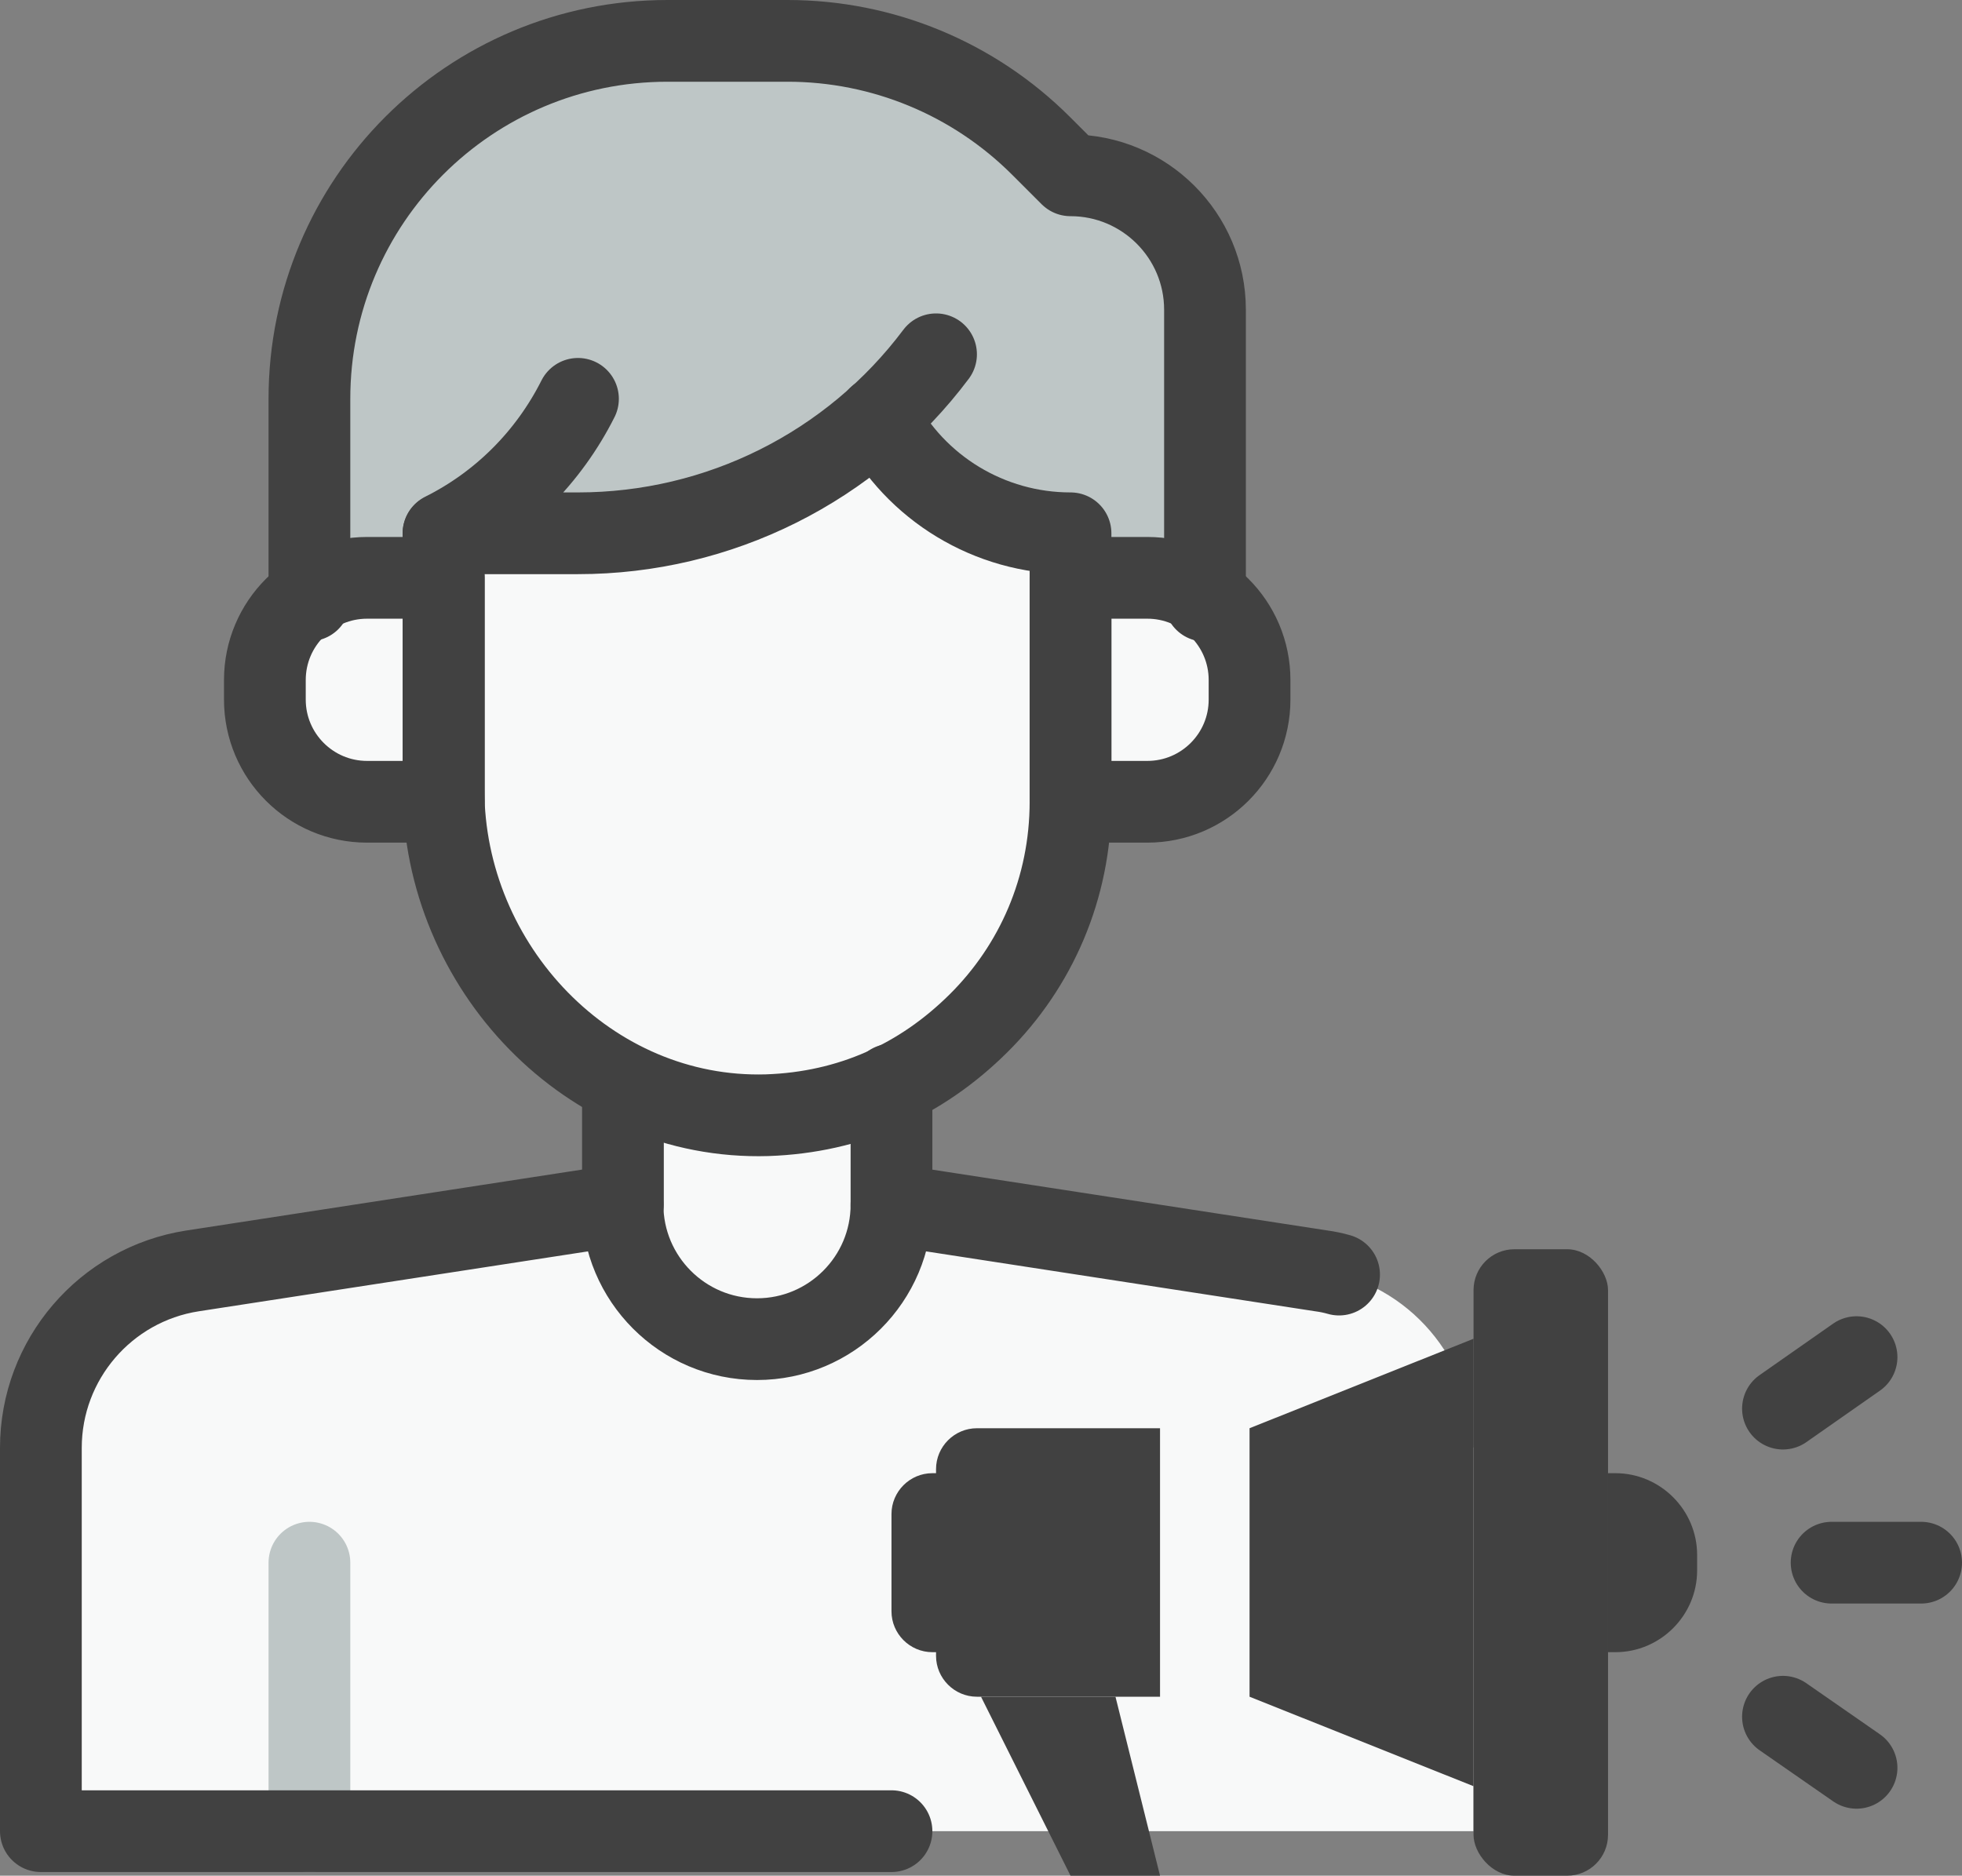 <?xml version="1.0" encoding="UTF-8"?>
<svg id="_레이어_2" data-name="레이어 2" xmlns="http://www.w3.org/2000/svg" viewBox="0 0 48 45.9">
  <rect x="0" y="0" width="48" height="45.9" fill="#808080" stroke="none"/>
  <defs>
    <style>
      .cls-1 {
        fill: #414141;
      }

      .cls-2 {
        stroke: #bec6c6;
      }

      .cls-2, .cls-3 {
        fill: none;
        stroke-linecap: round;
        stroke-linejoin: round;
        stroke-width: 2px;
      }

      .cls-4 {
        fill: #bec6c6;
      }

      .cls-5 {
        fill: #f8f9f9;
      }

      .cls-3 {
        stroke: #414141;
      }
    </style>
  </defs>
  <g id="Social_Media" data-name="Social Media">
    <path class="cls-5" d="m36.05,35.42v9.39H1v-9.39c0-2.16,1.58-4,3.71-4.33l10.53-1.62c0,.91.37,1.73.96,2.32.59.59,1.41.96,2.32.96s1.73-.37,2.32-.96.96-1.41.96-2.32l10.53,1.62c2.14.33,3.71,2.17,3.71,4.33Z"/>
    <line class="cls-2" x1="7.57" y1="38.24" x2="7.57" y2="44.81"/>
    <path class="cls-5" d="m21.81,26.55v2.92c0,.91-.37,1.73-.96,2.32s-1.41.96-2.32.96-1.73-.37-2.32-.96c-.59-.59-.96-1.41-.96-2.32v-3c1.06.56,2.27.84,3.54.81,1.08-.03,2.11-.3,3.03-.73Z"/>
    <path class="cls-4" d="m29.48,7.57v7.12c-.45-.34-1.03-.55-1.64-.55h-1.64v-1.1c-1.98,0-3.79-1.1-4.7-2.84-1.99,1.81-4.61,2.84-7.35,2.84h-3.29v1.1h-1.64c-.61,0-1.19.21-1.64.55v-4.93c0-4.84,3.92-8.76,8.76-8.76h2.95c2.32,0,4.55.92,6.19,2.56l.72.72c.91,0,1.73.37,2.32.96.59.59.96,1.41.96,2.32Z"/>
    <path class="cls-5" d="m10.86,14.14v5.48h-1.64c-1.51,0-2.74-1.23-2.74-2.74,0-.76.31-1.45.8-1.94.09-.09.19-.18.3-.25.45-.34,1.03-.55,1.64-.55h1.64Z"/>
    <path class="cls-5" d="m30.57,16.88c0,1.51-1.23,2.74-2.74,2.74h-1.64v-5.48h1.64c.61,0,1.19.21,1.64.55.11.08.21.16.3.25.49.49.8,1.18.8,1.94Z"/>
    <path class="cls-5" d="m26.19,13.05v6.57c0,2.12-.85,4.03-2.25,5.42s-3.14,2.18-5.17,2.25c-4.36.13-7.92-3.63-7.92-7.98v-6.25h3.29c2.74,0,5.36-1.03,7.35-2.84.91,1.74,2.72,2.84,4.7,2.84Z"/>
    <path class="cls-3" d="m21.81,44.81H1v-9.38c0-2.16,1.58-4,3.71-4.33l10.52-1.62h0c0,1.81,1.47,3.29,3.29,3.29h0c1.81,0,3.29-1.47,3.29-3.29h0s10.52,1.62,10.52,1.62c.15.02.29.05.43.09"/>
    <line class="cls-3" x1="21.81" y1="29.48" x2="21.81" y2="26.54"/>
    <line class="cls-3" x1="15.24" y1="29.48" x2="15.24" y2="26.54"/>
    <path class="cls-3" d="m7.57,14.69v-4.93c0-4.84,3.92-8.76,8.76-8.76h2.94c2.32,0,4.55.92,6.2,2.57l.72.72h0c1.81,0,3.29,1.47,3.29,3.29v7.12"/>
    <path class="cls-3" d="m8.98,14.14h1.88v5.48h-1.88c-1.38,0-2.5-1.12-2.5-2.5v-.48c0-1.38,1.12-2.5,2.5-2.5Z"/>
    <path class="cls-3" d="m28.69,14.14h1.88v5.48h-1.88c-1.38,0-2.5-1.12-2.5-2.5v-.48c0-1.38,1.12-2.5,2.5-2.5Z" transform="translate(56.76 33.76) rotate(180)"/>
    <g>
      <path class="cls-3" d="m21.49,10.21c.91,1.74,2.72,2.84,4.7,2.84v6.57c0,2.12-.85,4.03-2.25,5.42s-3.14,2.18-5.17,2.25c-4.36.13-7.92-3.63-7.92-7.98v-6.25"/>
      <path class="cls-3" d="m22.9,8.67h0c-2.07,2.76-5.31,4.38-8.76,4.38h-3.29,0c1.42-.71,2.57-1.86,3.29-3.29h0"/>
    </g>
    <path class="cls-1" d="m23.9,34.95h4.48v6.57h-4.48c-.55,0-1-.45-1-1v-4.57c0-.55.45-1,1-1Z"/>
    <path class="cls-1" d="m22.81,36.05h2.29v4.38h-2.29c-.55,0-1-.45-1-1v-2.38c0-.55.45-1,1-1Z"/>
    <polygon class="cls-1" points="36.05 43.71 30.57 41.52 30.57 34.95 36.05 32.76 36.05 43.71"/>
    <polygon class="cls-1" points="28.38 45.9 26.19 45.9 24 41.52 27.29 41.52 28.38 45.9"/>
    <rect class="cls-1" x="36.05" y="30.57" width="3.29" height="15.33" rx="1" ry="1"/>
    <path class="cls-1" d="m39.33,36.05h.19c1.1,0,2,.9,2,2v.38c0,1.1-.9,2-2,2h-.19v-4.38h0Z"/>
    <line class="cls-3" x1="44.81" y1="38.24" x2="47" y2="38.24"/>
    <line class="cls-3" x1="43.62" y1="42.01" x2="45.42" y2="43.26"/>
    <line class="cls-3" x1="43.62" y1="34.47" x2="45.42" y2="33.21"/>
  </g>
</svg>